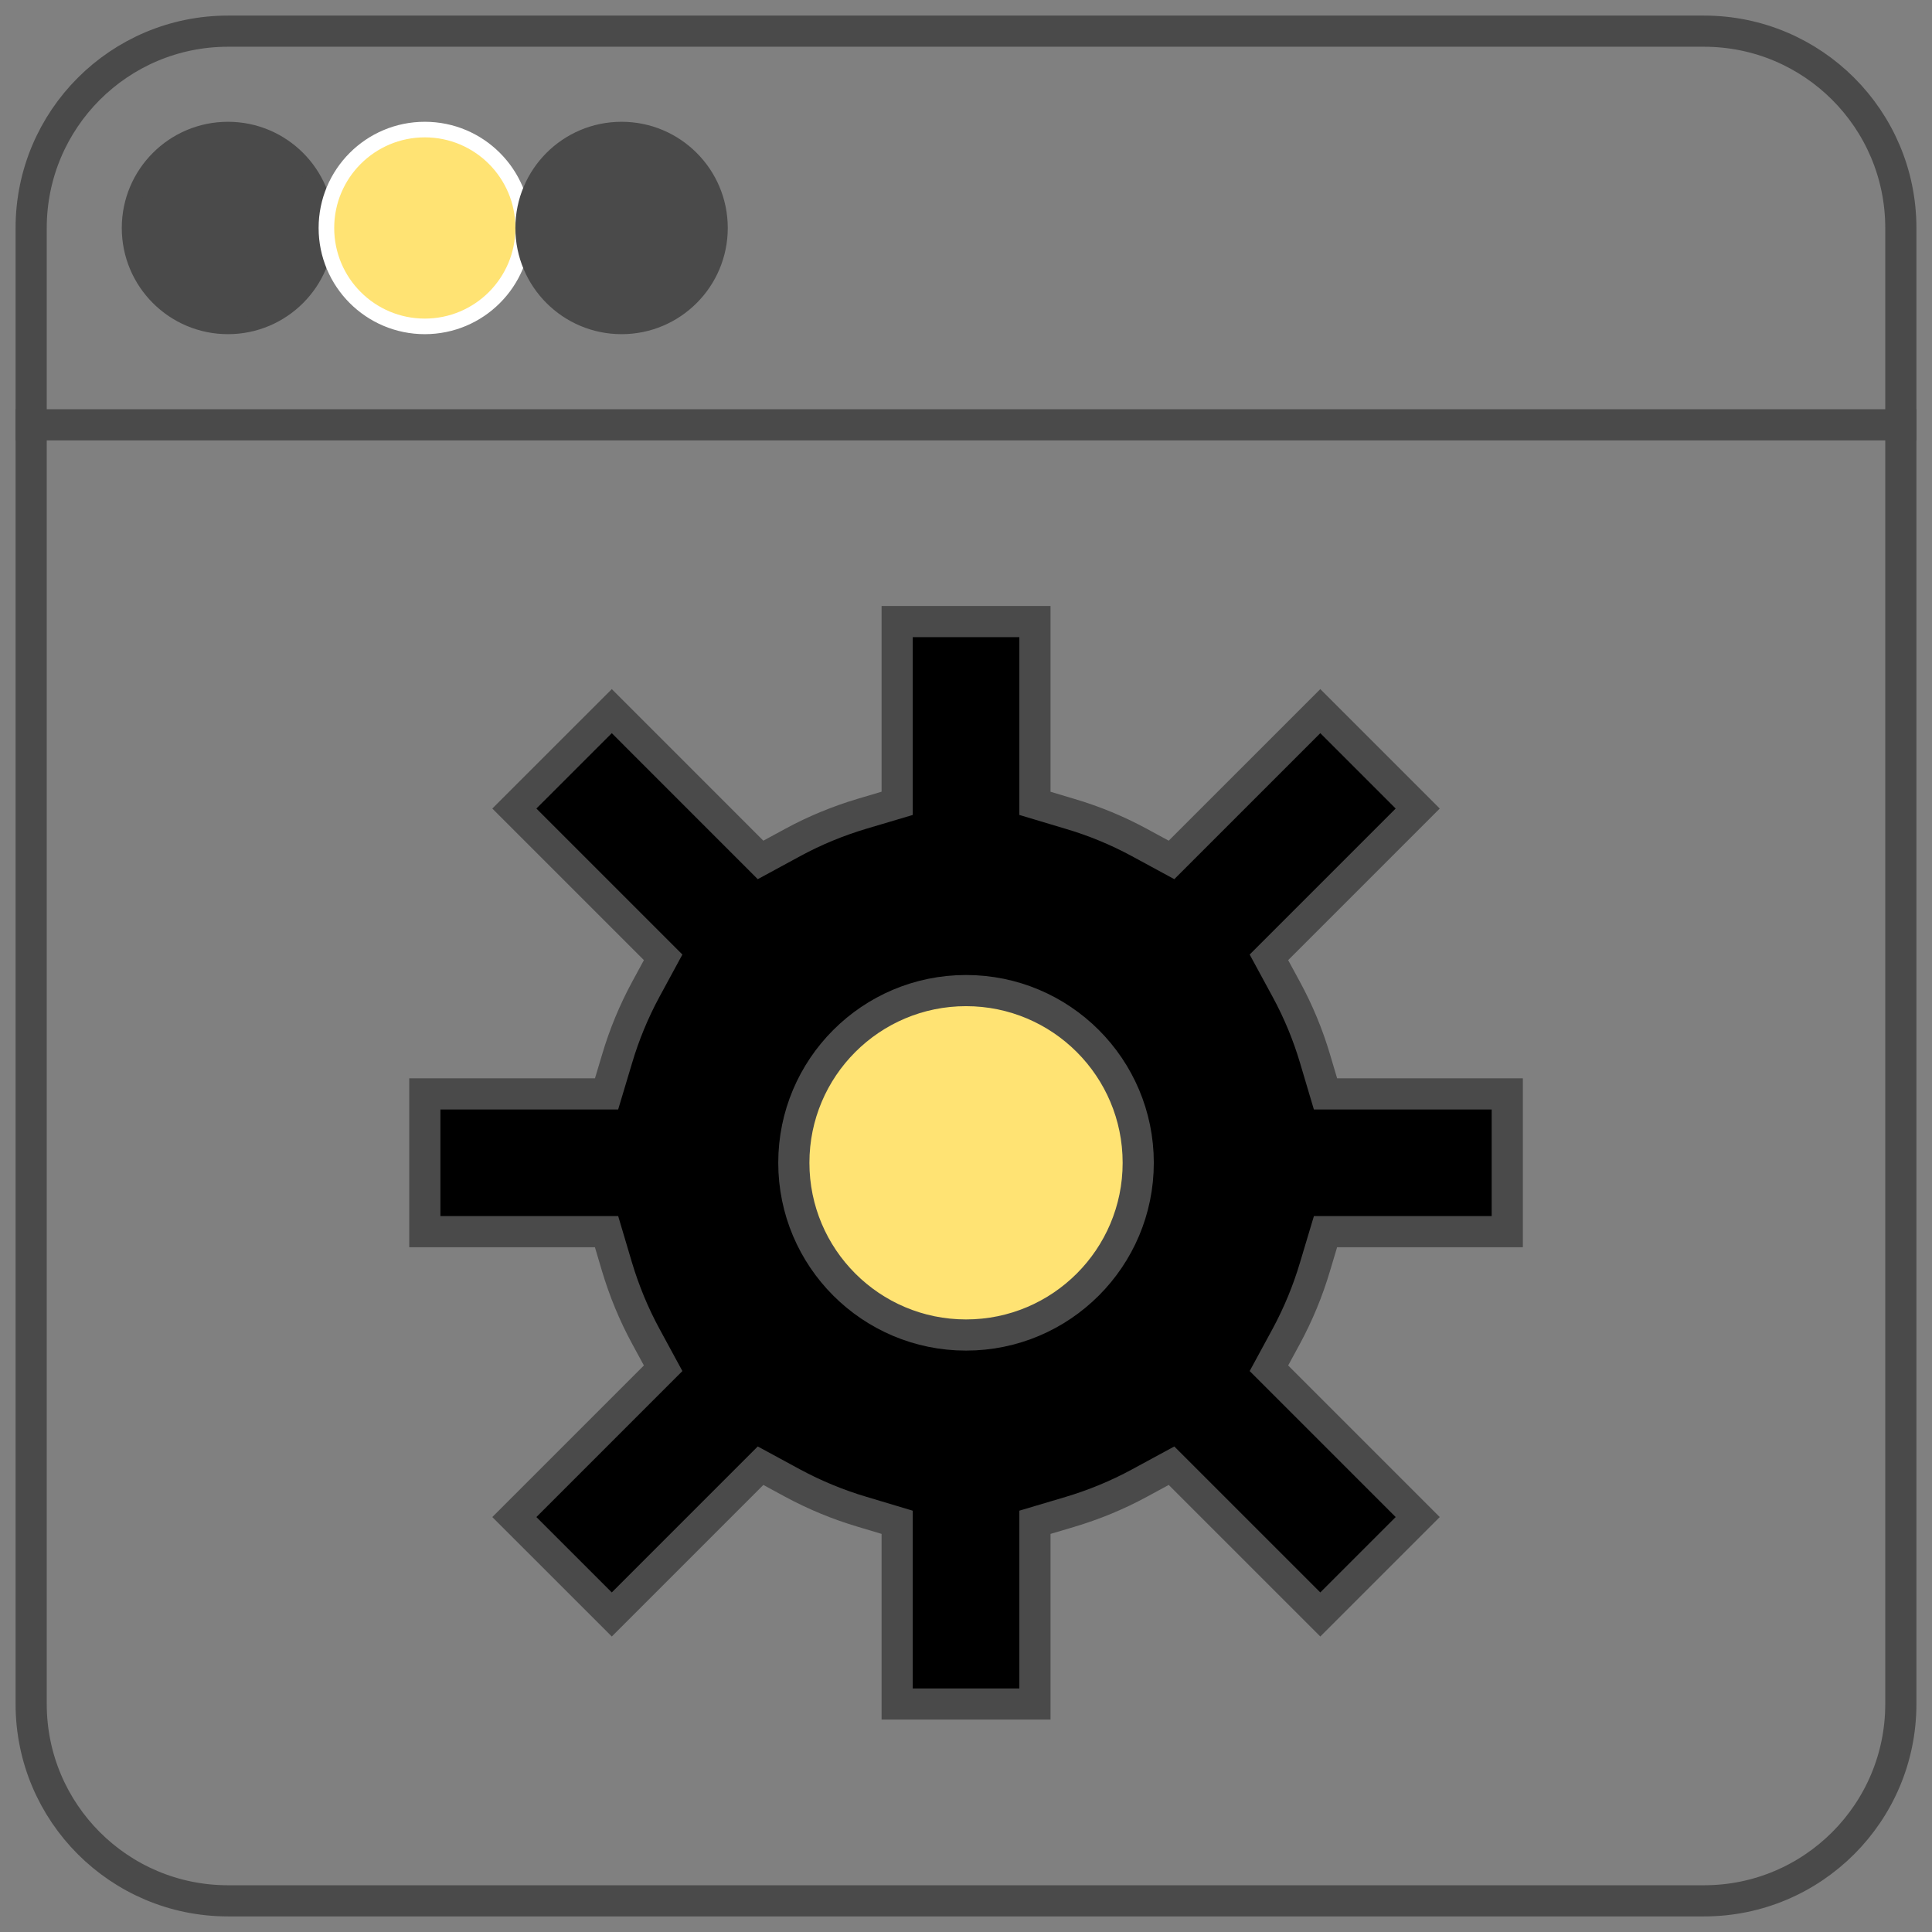 <?xml version="1.0" encoding="UTF-8"?>
<svg xmlns="http://www.w3.org/2000/svg" width="62" height="62" viewBox="0 0 62 62" fill="none">
  <rect x="0" y="0" width="62" height="62" fill="#808080" stroke="none"/>
  <path d="M54.684 1H7.316C3.828 1 1 3.828 1 7.316V54.684C1 58.172 3.828 61 7.316 61H54.684C58.172 61 61 58.172 61 54.684V7.316C61 3.828 58.172 1 54.684 1Z" stroke="#4A4A4A"></path>
  <path d="M1 13.633H61" stroke="#4A4A4A" stroke-linecap="square"></path>
  <path d="M7.316 10.474C9.06 10.474 10.474 9.06 10.474 7.316C10.474 5.572 9.06 4.158 7.316 4.158C5.572 4.158 4.158 5.572 4.158 7.316C4.158 9.06 5.572 10.474 7.316 10.474Z" fill="#4A4A4A" stroke="#4A4A4A" stroke-width="0.5"></path>
  <path d="M13.633 10.474C15.377 10.474 16.79 9.06 16.79 7.316C16.79 5.572 15.377 4.158 13.633 4.158C11.888 4.158 10.475 5.572 10.475 7.316C10.475 9.06 11.888 10.474 13.633 10.474Z" fill="#FFE373" stroke="white" stroke-width="0.5"></path>
  <path d="M19.947 10.474C21.691 10.474 23.105 9.06 23.105 7.316C23.105 5.572 21.691 4.158 19.947 4.158C18.203 4.158 16.789 5.572 16.789 7.316C16.789 9.06 18.203 10.474 19.947 10.474Z" fill="#4A4A4A" stroke="#4A4A4A" stroke-width="0.5"></path>
  <path fill-rule="evenodd" clip-rule="evenodd" d="M16.506 48.684L19.633 51.81L24.407 47.036L25.443 47.598C26.148 47.977 26.893 48.286 27.663 48.514L28.791 48.852V54.684H33.212V48.852L34.339 48.517C35.11 48.286 35.855 47.98 36.559 47.598L37.595 47.036L42.37 51.81L45.496 48.684L40.721 43.909L41.283 42.874C41.664 42.167 41.971 41.423 42.199 40.654L42.537 39.526H48.37V35.105H42.537L42.202 33.978C41.974 33.208 41.666 32.464 41.283 31.758L40.721 30.722L45.496 25.947L42.37 22.821L37.595 27.596L36.559 27.034C35.853 26.652 35.109 26.345 34.339 26.118L33.212 25.78V19.947H28.791V25.78L27.663 26.115C26.893 26.345 26.148 26.651 25.443 27.034L24.407 27.596L19.633 22.821L16.506 25.947L21.281 30.722L20.719 31.758C20.338 32.464 20.031 33.208 19.803 33.978L19.465 35.105H13.633V39.526H19.465L19.8 40.654C20.031 41.424 20.337 42.169 20.719 42.874L21.281 43.909L16.506 48.684Z" fill="black" stroke="#4A4A4A"></path>
  <path d="M31.001 42.842C34.053 42.842 36.527 40.367 36.527 37.315C36.527 34.263 34.053 31.789 31.001 31.789C27.949 31.789 25.475 34.263 25.475 37.315C25.475 40.367 27.949 42.842 31.001 42.842Z" fill="#FFE373" stroke="#4A4A4A"></path>
</svg>
